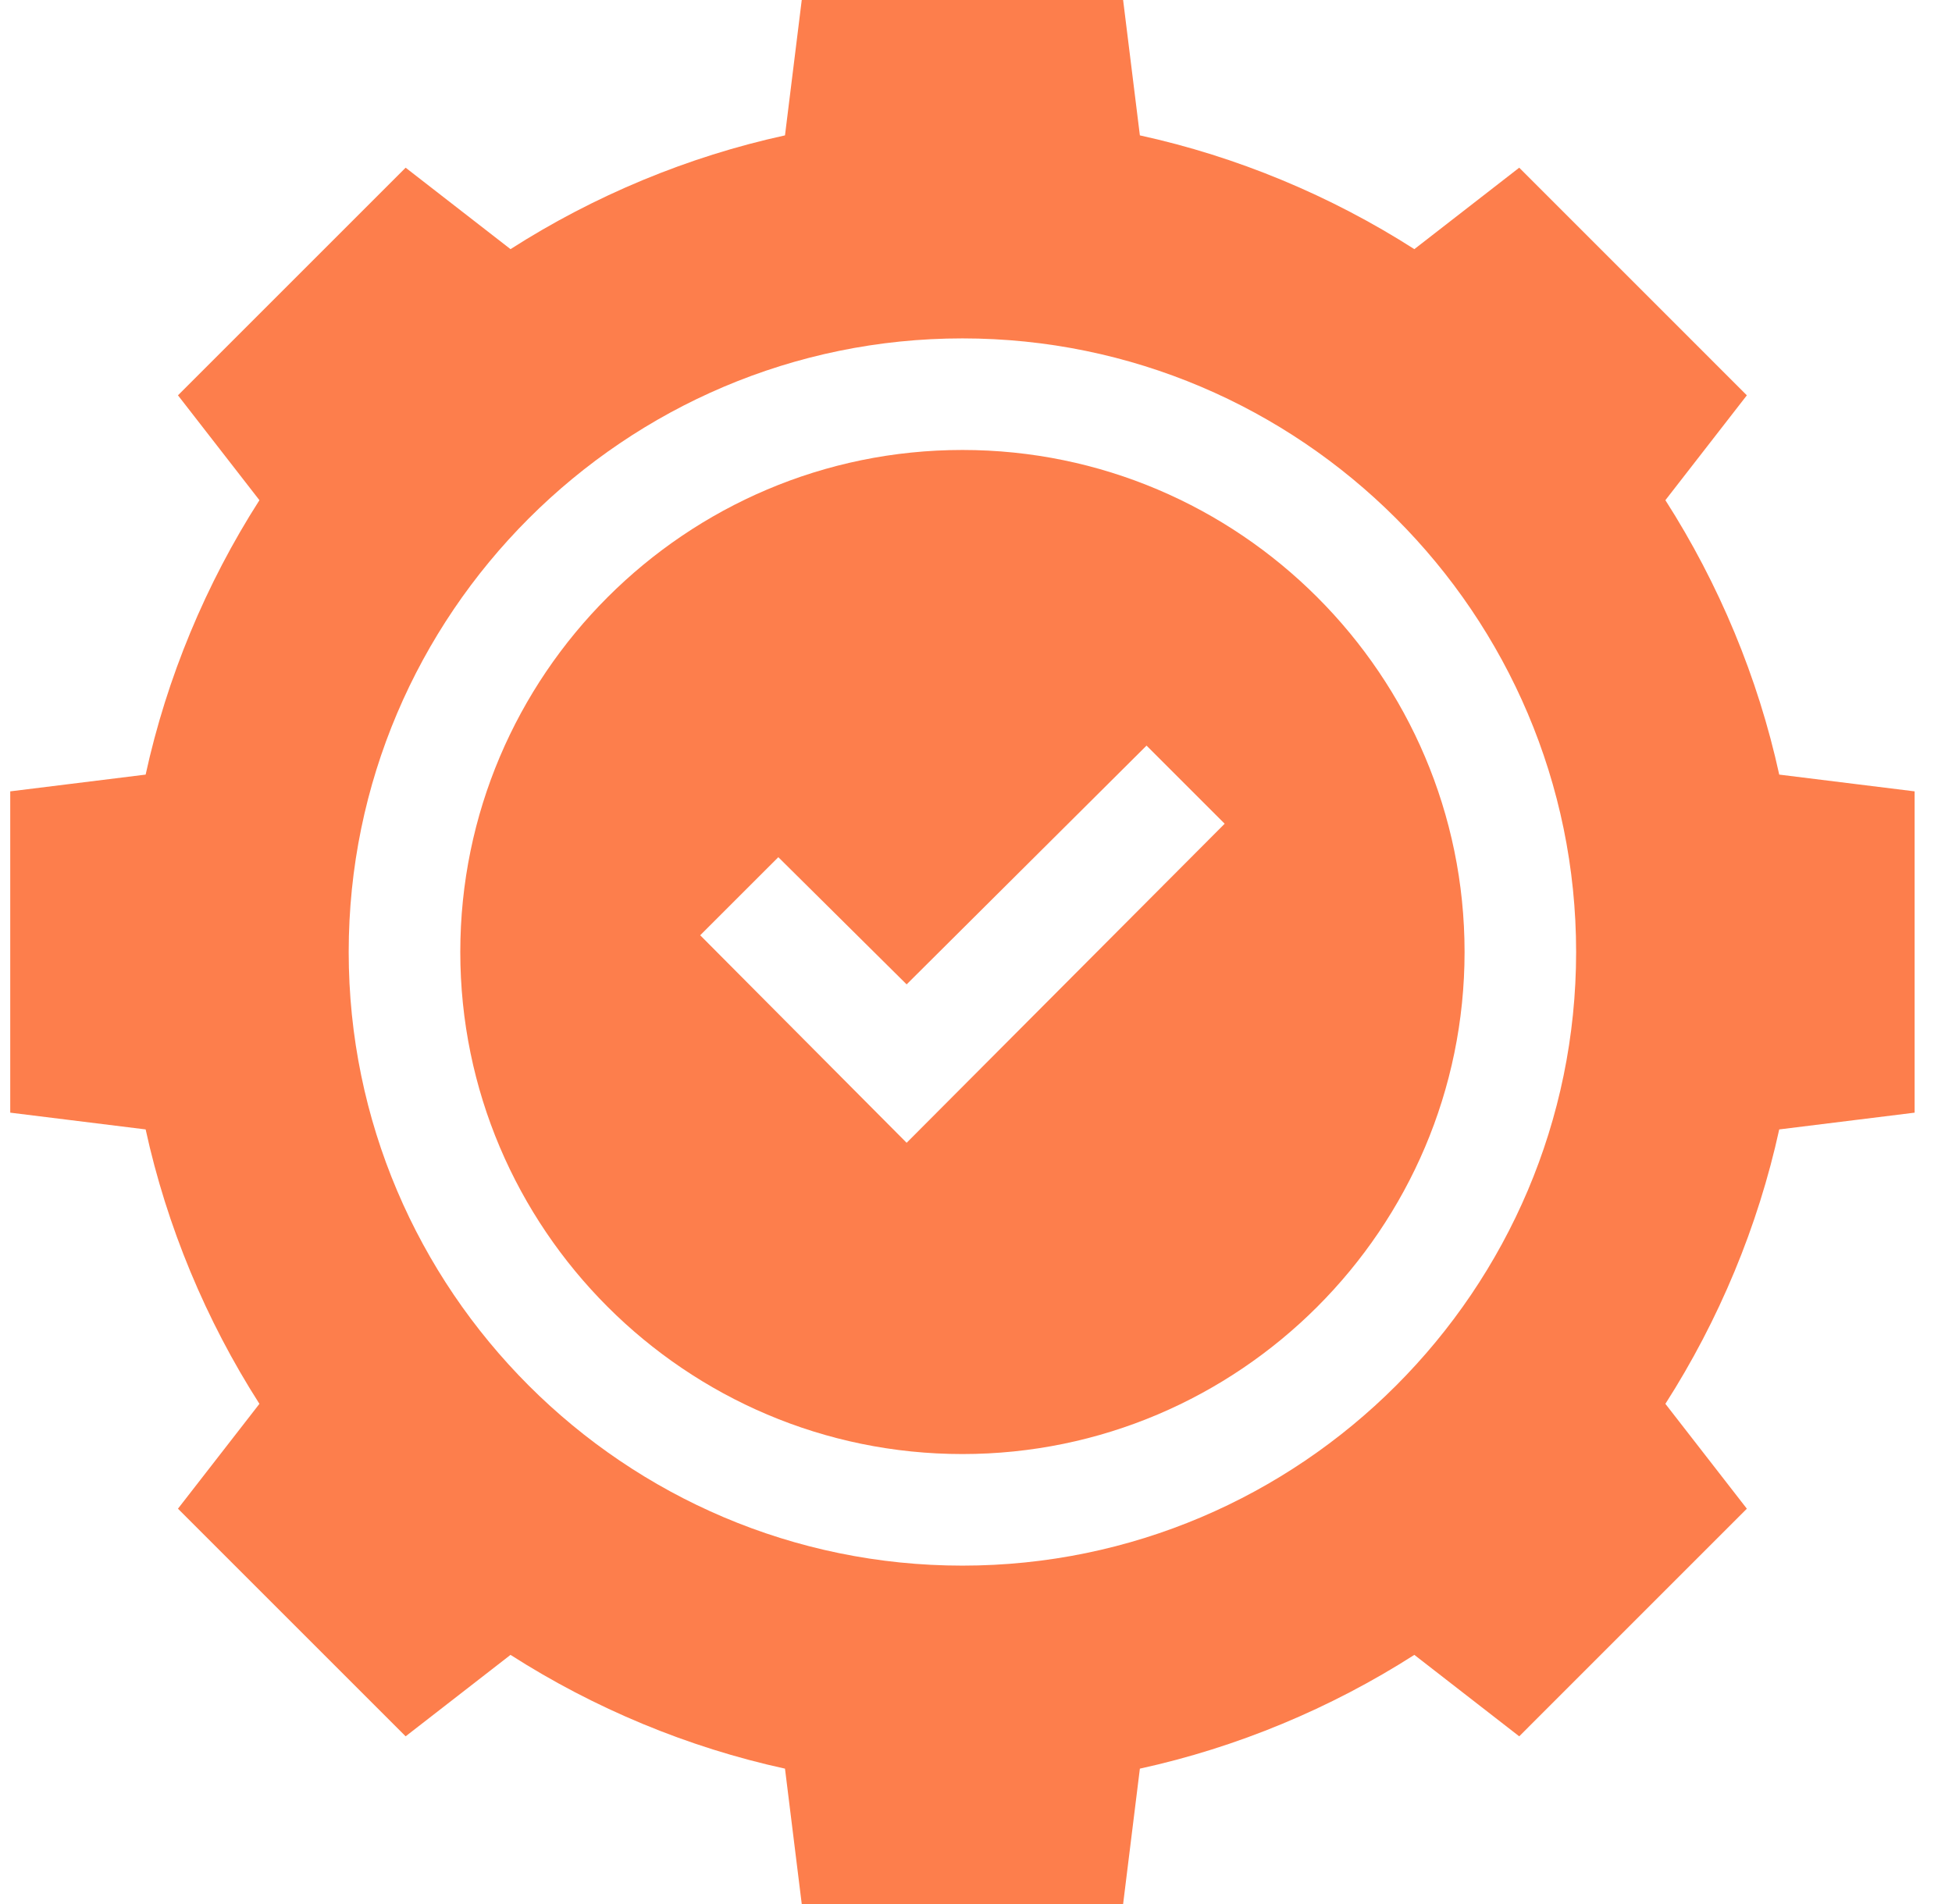 <svg xmlns="http://www.w3.org/2000/svg" width="41" height="40" viewBox="0 0 41 40" fill="none"><g clip-path="url(#clip0_790_265)"><path d="M34.98 10.508L36.691 8.305L31.91 3.523L29.707 5.234C27.949 4.109 25.98 3.289 23.942 2.844L23.59 0H16.84L16.488 2.844C14.449 3.289 12.48 4.109 10.723 5.234L8.52 3.523L3.738 8.305L5.449 10.508C4.324 12.266 3.504 14.234 3.059 16.273L0.215 16.625V23.375L3.059 23.727C3.504 25.765 4.324 27.734 5.449 29.492L3.738 31.695L8.52 36.477L10.723 34.766C12.48 35.891 14.449 36.711 16.488 37.156L16.84 40H23.59L23.942 37.156C25.98 36.711 27.949 35.891 29.707 34.766L31.91 36.477L36.691 31.695L34.98 29.492C36.105 27.734 36.926 25.765 37.371 23.727L40.215 23.375V16.625L37.371 16.273C36.926 14.234 36.105 12.266 34.98 10.508ZM20.215 32.891C13.113 32.891 7.324 27.102 7.324 20C7.324 12.898 13.113 7.109 20.215 7.109C27.317 7.109 33.105 12.898 33.105 20C33.105 27.102 27.317 32.891 20.215 32.891Z" fill="#FD7E4C"></path><path d="M20.215 9.453C14.402 9.453 9.668 14.187 9.668 20C9.668 25.812 14.402 30.547 20.215 30.547C26.027 30.547 30.762 25.812 30.762 20C30.762 14.187 26.027 9.453 20.215 9.453ZM19.043 24.008L14.707 19.648L16.348 18.008L19.043 20.68L24.082 15.664L25.723 17.305L19.043 24.008Z" fill="#FD7E4C"></path></g><defs><clipPath id="clip0_790_265"><rect width="40" height="40" fill="white" transform="translate(0.215)"></rect></clipPath></defs></svg>